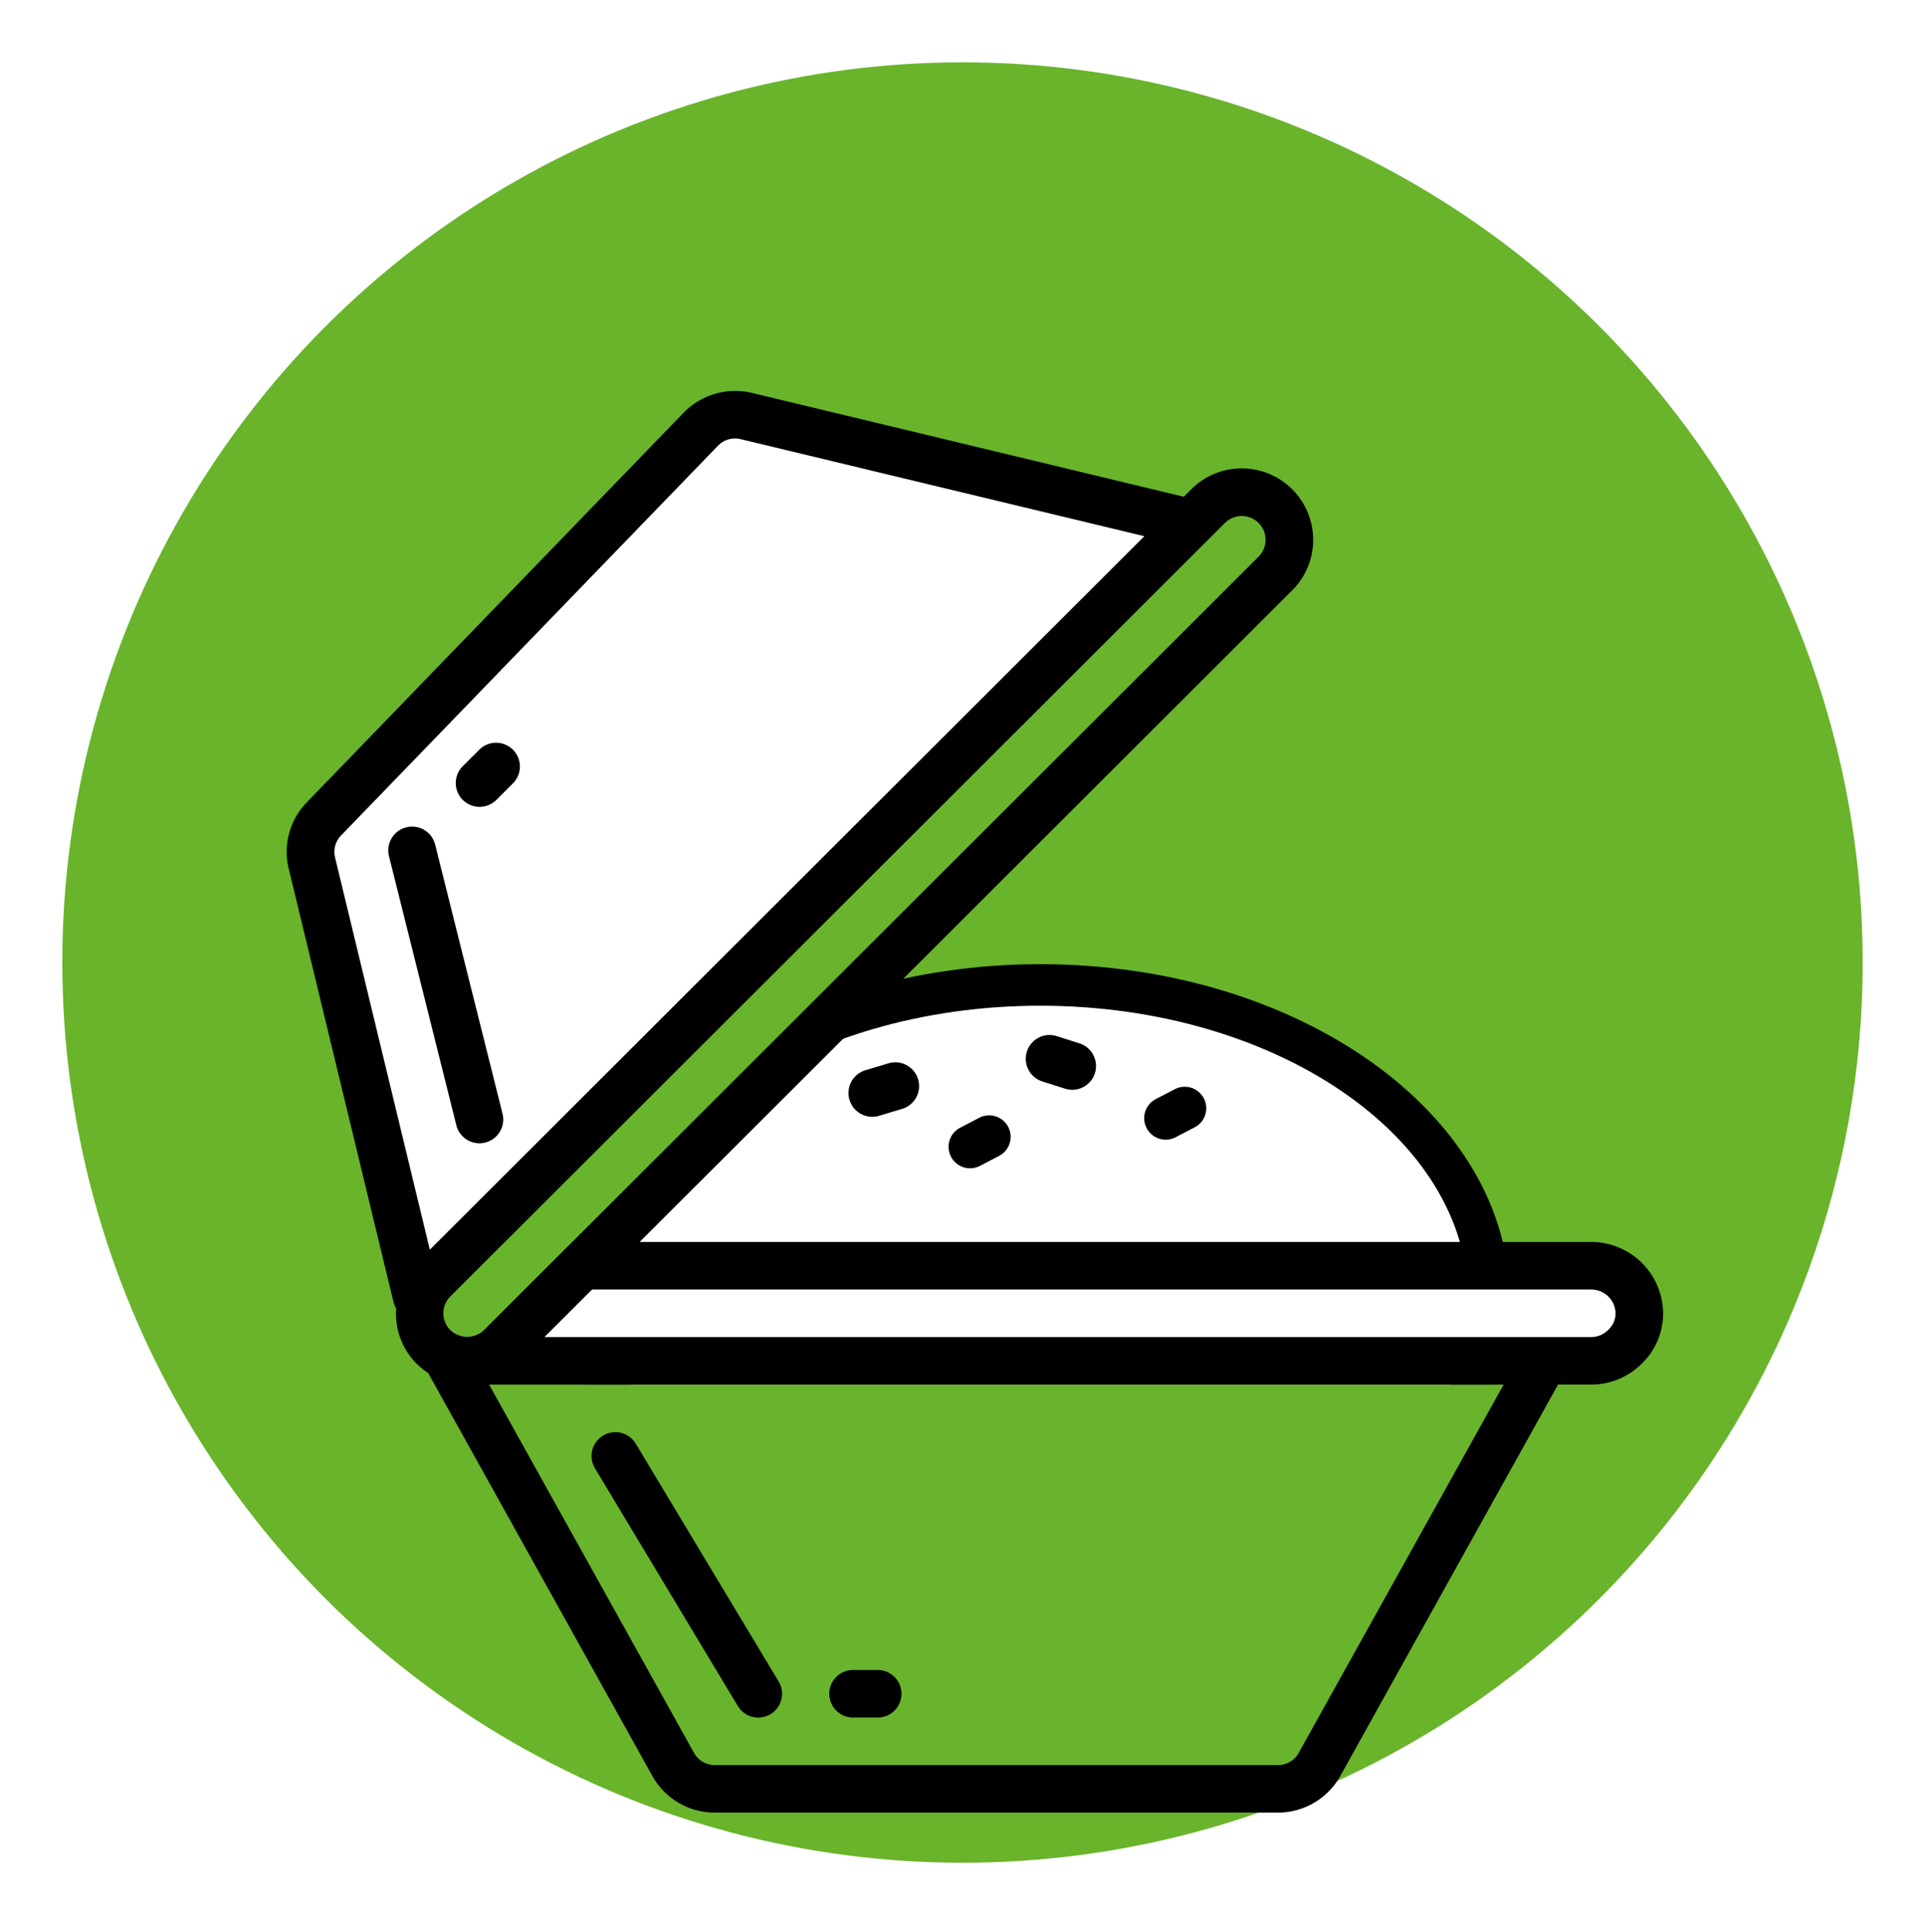 <svg xmlns="http://www.w3.org/2000/svg" xmlns:xlink="http://www.w3.org/1999/xlink" width="278" height="279" viewBox="0 0 278 279"><defs><filter id="a" x="0" y="0" width="278" height="278" filterUnits="userSpaceOnUse"><feOffset dy="6" input="SourceAlpha"/><feGaussianBlur stdDeviation="3" result="b"/><feFlood flood-opacity="0.161"/><feComposite operator="in" in2="b"/><feComposite in="SourceGraphic"/></filter></defs><g transform="translate(-2600 -318)"><g transform="matrix(1, 0, 0, 1, 2600, 318)" filter="url(#a)"><circle cx="130" cy="130" r="130" transform="translate(9 3)" fill="#69b42b"/></g><g transform="translate(1613.326 -317.383)"><g transform="translate(1028.083 691.846)"><path d="M1158.15,711.286l-65.112-17.536-63.475,62.143,15.65,65.96Z" transform="translate(-1028.489 -692.369)" fill="#fff"/><ellipse cx="64.797" cy="45.424" rx="64.797" ry="45.424" transform="translate(44.016 85.774)" fill="#fff"/><path d="M64.8-3c37.383,0,67.8,21.723,67.8,48.424S102.18,93.849,64.8,93.849-3,72.126-3,45.424,27.414-3,64.8-3Zm0,90.849c34.075,0,61.8-19.031,61.8-42.424S98.872,3,64.8,3,3,22.031,3,45.424,30.722,87.849,64.8,87.849Z" transform="translate(44.016 85.774)"/><path d="M1085.657,862.779l-14.475,16.066h157.061l5.735-3.446v-6.87l-3.441-4.289Z" transform="translate(-1039.915 -738.775)" fill="#fff"/><path d="M1061.7,889.641l33.382,58.039h86.774l34.236-58.039Z" transform="translate(-1037.313 -746.15)" fill="#69b42d"/><path d="M1059.934,836.136l2.691,1.162,117.6-115.021.126-1.713a8.025,8.025,0,0,0-6.1-8.39l-2.967-.725L1058.029,826.383A6.019,6.019,0,0,0,1059.934,836.136Z" transform="translate(-1035.828 -697.228)" fill="#69b42d"/><path d="M1089.246,904.31l20.636,34.34a3.437,3.437,0,0,0,5.9-3.534l-20.634-34.34a3.438,3.438,0,0,0-5.9,3.534Z" transform="translate(-1044.74 -748.749)"/><path d="M1139.6,953.313h3.44a3.434,3.434,0,1,0,0-6.867h-3.44a3.434,3.434,0,1,0,0,6.867Z" transform="translate(-1057.755 -761.745)"/><path d="M1055.069,781.171a3.437,3.437,0,0,0-6.67,1.664l9.727,38.855a3.437,3.437,0,0,0,6.67-1.664Z" transform="translate(-1033.632 -715.656)"/><path d="M1065.142,762.851l-2.431,2.427a3.437,3.437,0,0,0,4.864,4.857l2.431-2.429a3.436,3.436,0,0,0-4.864-4.854Z" transform="translate(-1037.313 -711.07)"/><path d="M1216.4,814.734H1079.049l42.75-42.684,1.7-1.7h0l6.963-6.955h0l42.84-42.772a10.312,10.312,0,0,0-14.6-14.572l-1.066,1.067-62.392-15a10.419,10.419,0,0,0-9.84,2.861l-54.424,56.27a10.245,10.245,0,0,0-2.61,9.574l15.13,62.584a3.424,3.424,0,0,0,.391.932,10.231,10.231,0,0,0,2.948,7.974,10.5,10.5,0,0,0,1.667,1.343l32.375,58.188a10.315,10.315,0,0,0,9.017,5.3h81.322a10.318,10.318,0,0,0,9.019-5.3l31.441-56.513h4.711a10.272,10.272,0,0,0,7.325-2.974,10.031,10.031,0,0,0,3.137-7.328A10.4,10.4,0,0,0,1216.4,814.734ZM1035.063,759.22a3.406,3.406,0,0,1,.87-3.192l54.426-56.275a3.435,3.435,0,0,1,3.279-.95l58.3,14.012L1071.4,793.234l-22.65,22.616Zm16.647,68.243a3.436,3.436,0,0,1,0-4.857l111.86-111.7a3.439,3.439,0,0,1,4.868,4.859l-69.775,69.67-.046.046-42.043,41.978A3.519,3.519,0,0,1,1051.71,827.463Zm122.521,61.054a3.44,3.44,0,0,1-3.007,1.764H1089.9a3.44,3.44,0,0,1-3-1.764l-29.589-53.18h146.509Zm44.675-61.056a3.514,3.514,0,0,1-2.51,1.01h-151.1l6.88-6.869H1216.4a3.519,3.519,0,0,1,3.585,3.435A3.292,3.292,0,0,1,1218.905,827.461Z" transform="translate(-1028.083 -691.846)"/><path d="M1145.694,825.628l-3.292.99a3.434,3.434,0,1,0,1.98,6.576l3.294-.99a3.434,3.434,0,0,0-1.983-6.576Z" transform="translate(-1058.796 -728.537)"/><path d="M1177.557,826.739l3.276,1.045a3.434,3.434,0,1,0,2.093-6.541l-3.276-1.045a3.434,3.434,0,0,0-2.093,6.541Z" transform="translate(-1068.471 -727.042)"/><path d="M1164.388,843.333l2.753-1.437a3.1,3.1,0,0,0-2.877-5.5l-2.753,1.435a3.1,3.1,0,0,0,2.877,5.5Z" transform="translate(-1064.264 -731.435)"/><path d="M1203.327,837.639l2.753-1.437a3.1,3.1,0,0,0-2.875-5.5l-2.755,1.435a3.1,3.1,0,0,0,2.877,5.5Z" transform="translate(-1074.954 -729.872)"/></g></g><g opacity="0"><rect width="41" height="44" transform="translate(2726 553)" fill="#fff"/><path d="M1,1V43H40V1H1M0,0H41V44H0Z" transform="translate(2726 553)" fill="#707070"/></g></g></svg>